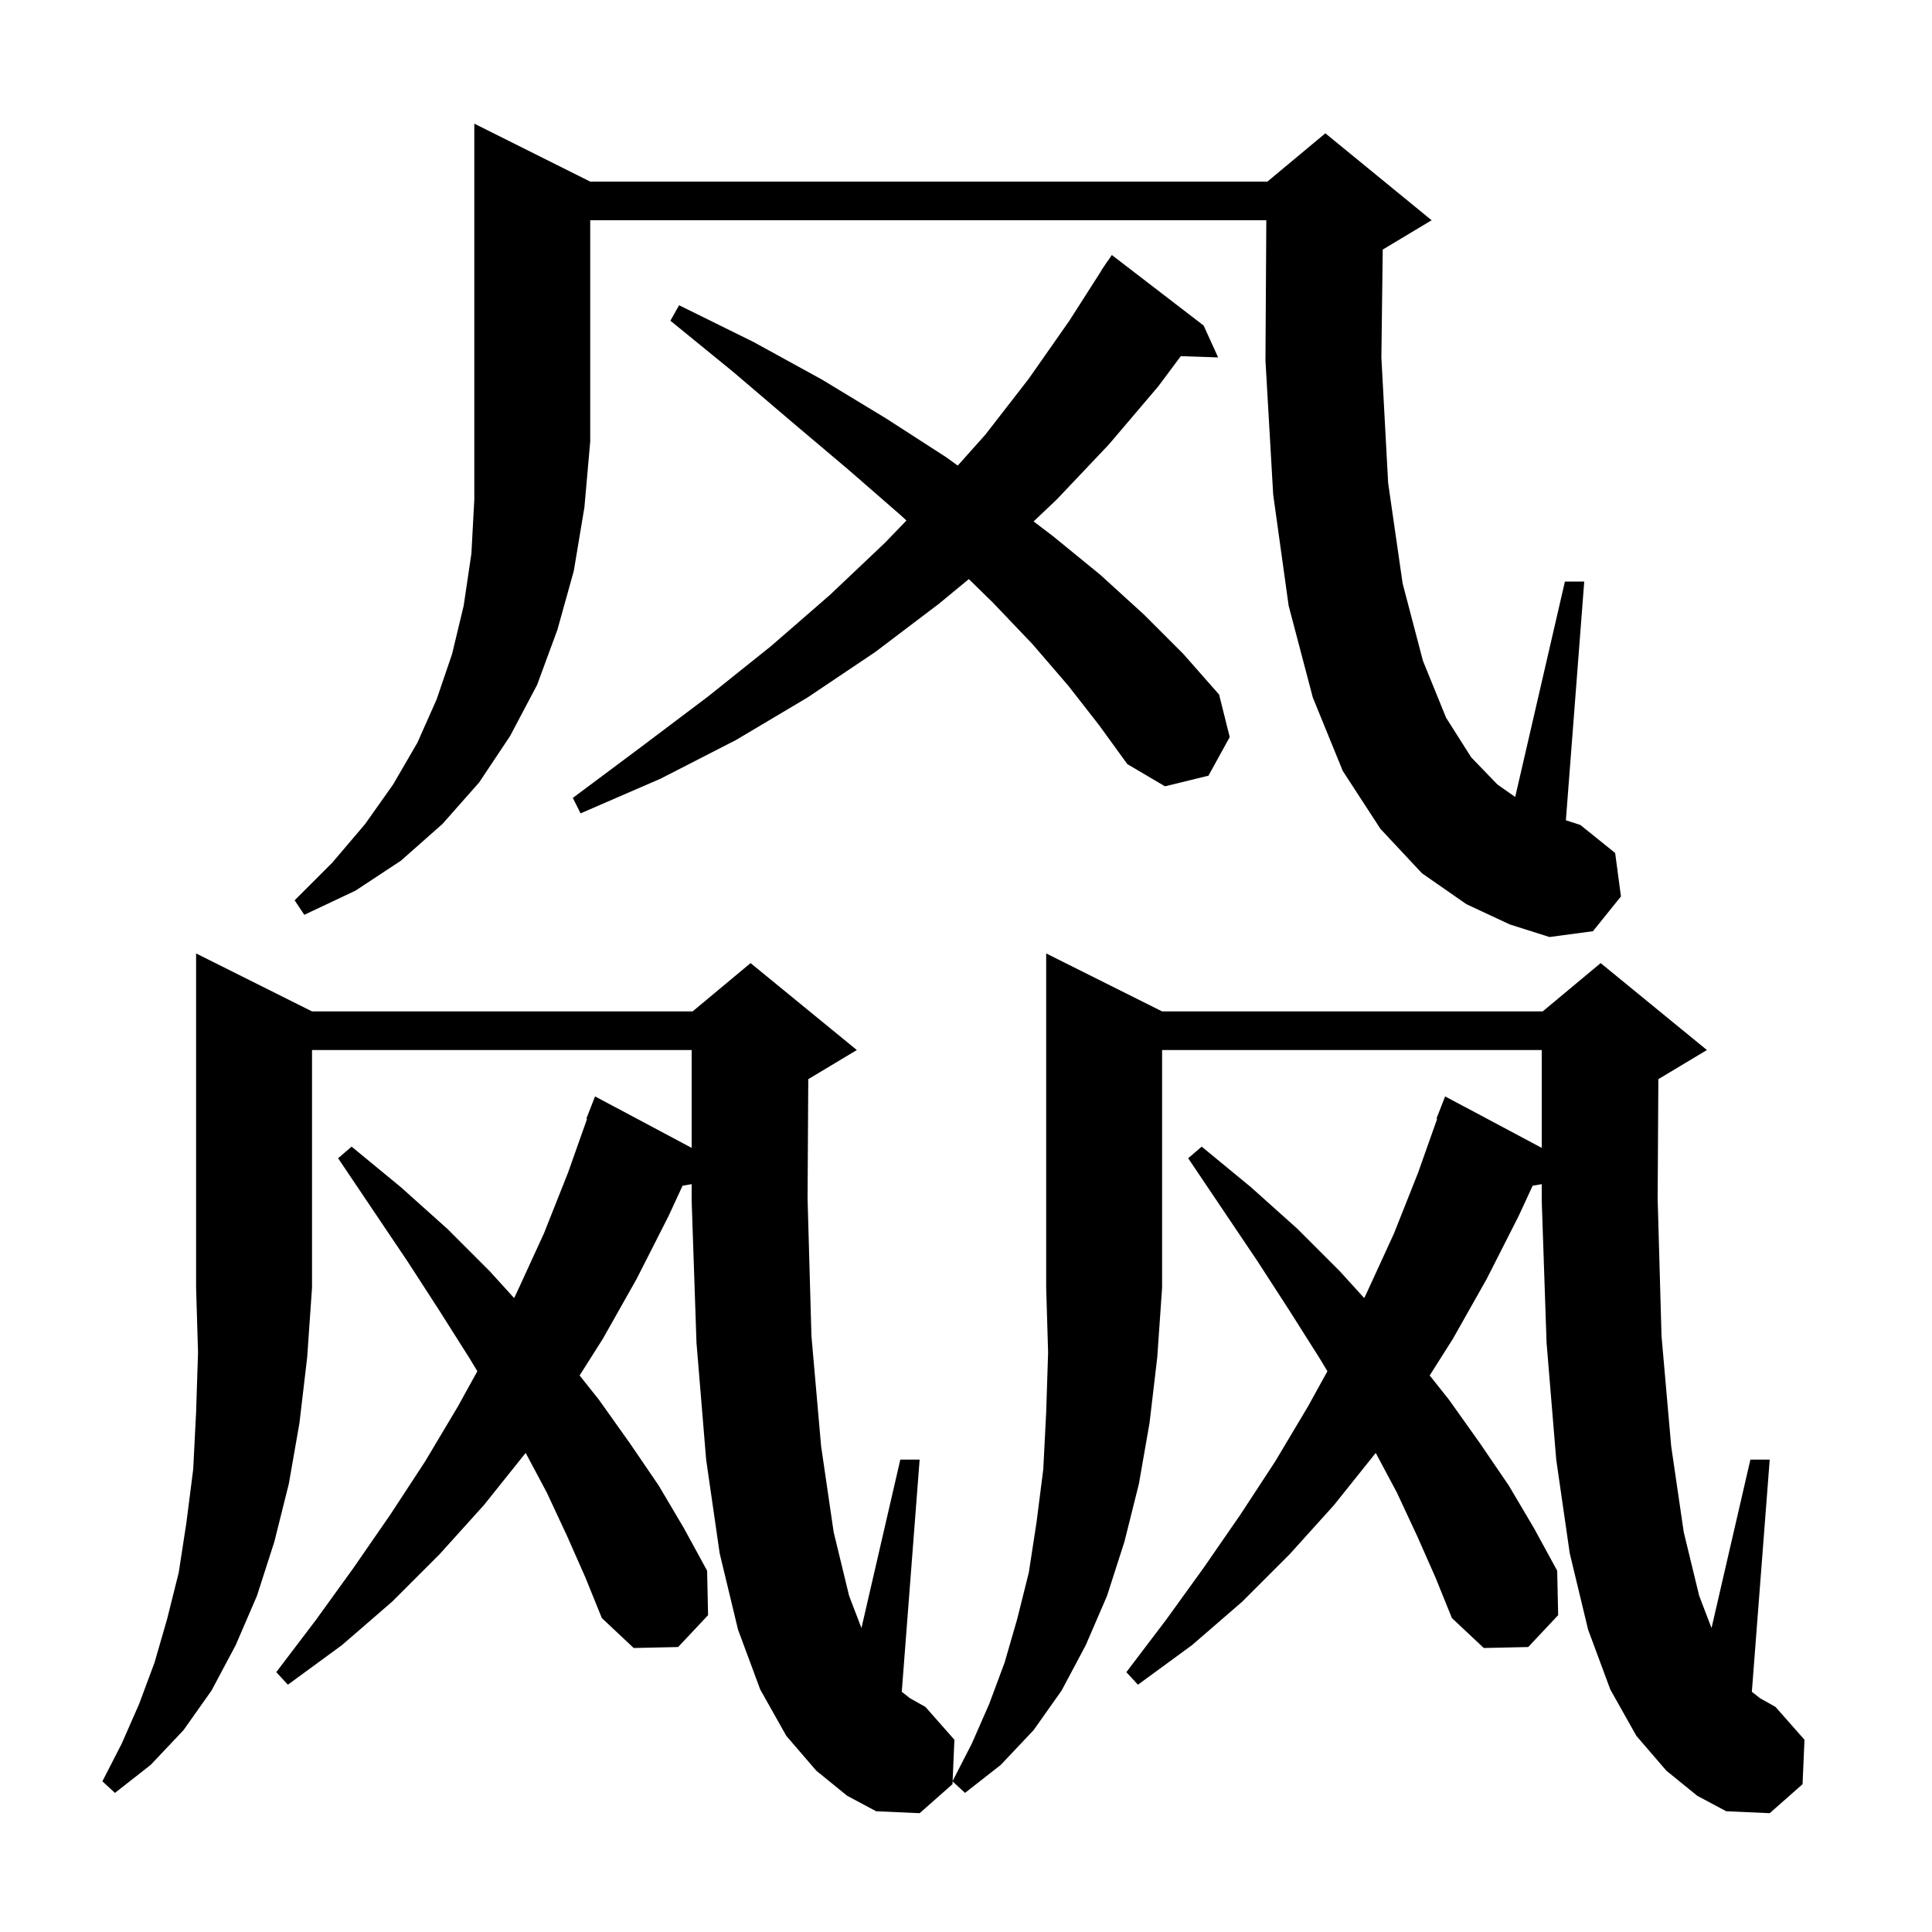 <svg xmlns="http://www.w3.org/2000/svg" xmlns:xlink="http://www.w3.org/1999/xlink" version="1.1" baseProfile="full" viewBox="0 0 200 200" width="200" height="200"><g fill="currentColor"><path d="M 32.3 104.7 L 71.7 104.7 L 77.7 99.7 L 88.7 108.7 L 83.7 111.7 L 83.672 111.712 L 83.6 124.1 L 84.0 138.3 L 85.0 149.7 L 86.3 158.6 L 87.9 165.2 L 89.177 168.534 L 93.2 151.1 L 95.2 151.1 L 93.351 175.133 L 94.2 175.8 L 95.8 176.7 L 98.8 180.1 L 98.614 184.372 L 100.6 180.5 L 102.4 176.4 L 104.0 172.1 L 105.3 167.6 L 106.5 162.8 L 107.3 157.6 L 108.0 152.1 L 108.3 146.2 L 108.5 140.0 L 108.3 133.3 L 108.3 98.7 L 120.3 104.7 L 159.7 104.7 L 165.7 99.7 L 176.7 108.7 L 171.7 111.7 L 171.672 111.712 L 171.6 124.1 L 172.0 138.3 L 173.0 149.7 L 174.3 158.6 L 175.9 165.2 L 177.177 168.534 L 181.2 151.1 L 183.2 151.1 L 181.351 175.133 L 182.2 175.8 L 183.8 176.7 L 186.8 180.1 L 186.6 184.7 L 183.2 187.7 L 178.7 187.5 L 175.7 185.9 L 172.5 183.3 L 169.4 179.7 L 166.7 174.9 L 164.4 168.7 L 162.5 160.8 L 161.1 151.1 L 160.1 139.0 L 159.6 124.3 L 159.6 122.583 L 158.66 122.745 L 157.2 125.9 L 153.9 132.4 L 150.4 138.6 L 148.001 142.387 L 150.0 144.9 L 153.2 149.4 L 156.2 153.8 L 158.8 158.2 L 161.2 162.6 L 161.3 167.2 L 158.2 170.5 L 153.6 170.6 L 150.3 167.5 L 148.6 163.3 L 146.7 159.0 L 144.6 154.5 L 142.416 150.405 L 138.1 155.8 L 133.5 160.9 L 128.6 165.8 L 123.4 170.3 L 117.8 174.4 L 116.6 173.1 L 120.7 167.7 L 124.6 162.3 L 128.4 156.8 L 132.0 151.3 L 135.4 145.6 L 137.415 141.948 L 136.6 140.6 L 133.5 135.7 L 130.2 130.6 L 126.7 125.4 L 123.0 119.9 L 124.4 118.7 L 129.5 122.9 L 134.3 127.2 L 138.7 131.6 L 141.222 134.375 L 141.5 133.8 L 144.3 127.7 L 146.8 121.4 L 148.774 115.822 L 148.7 115.8 L 149.6 113.5 L 159.6 118.827 L 159.6 108.7 L 120.3 108.7 L 120.3 133.3 L 119.8 140.5 L 119.0 147.3 L 117.9 153.6 L 116.4 159.6 L 114.6 165.2 L 112.4 170.3 L 109.9 175.0 L 107.0 179.1 L 103.6 182.7 L 99.9 185.6 L 98.613 184.412 L 98.6 184.7 L 95.2 187.7 L 90.7 187.5 L 87.7 185.9 L 84.5 183.3 L 81.4 179.7 L 78.7 174.9 L 76.4 168.7 L 74.5 160.8 L 73.1 151.1 L 72.1 139.0 L 71.6 124.3 L 71.6 122.583 L 70.66 122.745 L 69.2 125.9 L 65.9 132.4 L 62.4 138.6 L 60.001 142.387 L 62.0 144.9 L 65.2 149.4 L 68.2 153.8 L 70.8 158.2 L 73.2 162.6 L 73.3 167.2 L 70.2 170.5 L 65.6 170.6 L 62.3 167.5 L 60.6 163.3 L 58.7 159.0 L 56.6 154.5 L 54.416 150.405 L 50.1 155.8 L 45.5 160.9 L 40.6 165.8 L 35.4 170.3 L 29.8 174.4 L 28.6 173.1 L 32.7 167.7 L 36.6 162.3 L 40.4 156.8 L 44.0 151.3 L 47.4 145.6 L 49.415 141.948 L 48.6 140.6 L 45.5 135.7 L 42.2 130.6 L 38.7 125.4 L 35.0 119.9 L 36.4 118.7 L 41.5 122.9 L 46.3 127.2 L 50.7 131.6 L 53.222 134.375 L 53.5 133.8 L 56.3 127.7 L 58.8 121.4 L 60.774 115.822 L 60.7 115.8 L 61.6 113.5 L 71.6 118.827 L 71.6 108.7 L 32.3 108.7 L 32.3 133.3 L 31.8 140.5 L 31.0 147.3 L 29.9 153.6 L 28.4 159.6 L 26.6 165.2 L 24.4 170.3 L 21.9 175.0 L 19.0 179.1 L 15.6 182.7 L 11.9 185.6 L 10.6 184.4 L 12.6 180.5 L 14.4 176.4 L 16.0 172.1 L 17.3 167.6 L 18.5 162.8 L 19.3 157.6 L 20.0 152.1 L 20.3 146.2 L 20.5 140.0 L 20.3 133.3 L 20.3 98.7 Z M 61.1 18.8 L 131.2 18.8 L 137.2 13.8 L 148.2 22.8 L 143.2 25.8 L 143.141 25.825 L 143.0 37.0 L 143.7 50.0 L 145.2 60.4 L 147.3 68.4 L 149.7 74.3 L 152.3 78.4 L 155.0 81.2 L 156.853 82.504 L 162.0 60.2 L 164.0 60.2 L 162.099 84.916 L 163.6 85.4 L 167.2 88.3 L 167.8 92.8 L 164.9 96.4 L 160.4 97.0 L 156.3 95.7 L 151.8 93.6 L 147.2 90.4 L 142.9 85.8 L 139.0 79.8 L 135.9 72.2 L 133.4 62.7 L 131.8 51.2 L 131.0 37.3 L 131.088 22.8 L 61.1 22.8 L 61.1 45.7 L 60.5 52.5 L 59.4 59.1 L 57.7 65.2 L 55.6 70.9 L 52.8 76.2 L 49.6 81.0 L 45.8 85.3 L 41.5 89.1 L 36.8 92.2 L 31.5 94.7 L 30.5 93.2 L 34.4 89.3 L 37.8 85.3 L 40.7 81.2 L 43.2 76.9 L 45.2 72.4 L 46.8 67.7 L 48.0 62.7 L 48.8 57.3 L 49.1 51.7 L 49.1 12.8 Z M 110.6 71.0 L 106.9 66.7 L 102.8 62.4 L 100.293 59.947 L 97.2 62.5 L 90.6 67.5 L 83.6 72.2 L 76.2 76.6 L 68.4 80.6 L 60.1 84.2 L 59.3 82.6 L 66.4 77.3 L 73.3 72.1 L 79.8 66.9 L 85.9 61.6 L 91.6 56.2 L 93.834 53.883 L 93.2 53.3 L 87.8 48.6 L 82.0 43.7 L 75.9 38.5 L 69.4 33.2 L 70.3 31.6 L 78.0 35.4 L 85.1 39.3 L 91.7 43.3 L 97.9 47.3 L 99.146 48.196 L 102.0 45.0 L 106.5 39.2 L 110.7 33.2 L 114.018 28.01 L 114.0 28.0 L 114.351 27.489 L 114.6 27.1 L 114.613 27.109 L 115.1 26.4 L 124.6 33.7 L 126.1 37.0 L 122.236 36.869 L 119.9 40.0 L 114.8 46.0 L 109.4 51.7 L 106.998 53.98 L 109.0 55.5 L 113.9 59.5 L 118.4 63.6 L 122.5 67.7 L 126.2 71.9 L 127.3 76.3 L 125.1 80.3 L 120.6 81.4 L 116.7 79.1 L 113.8 75.1 Z "/></g></svg>